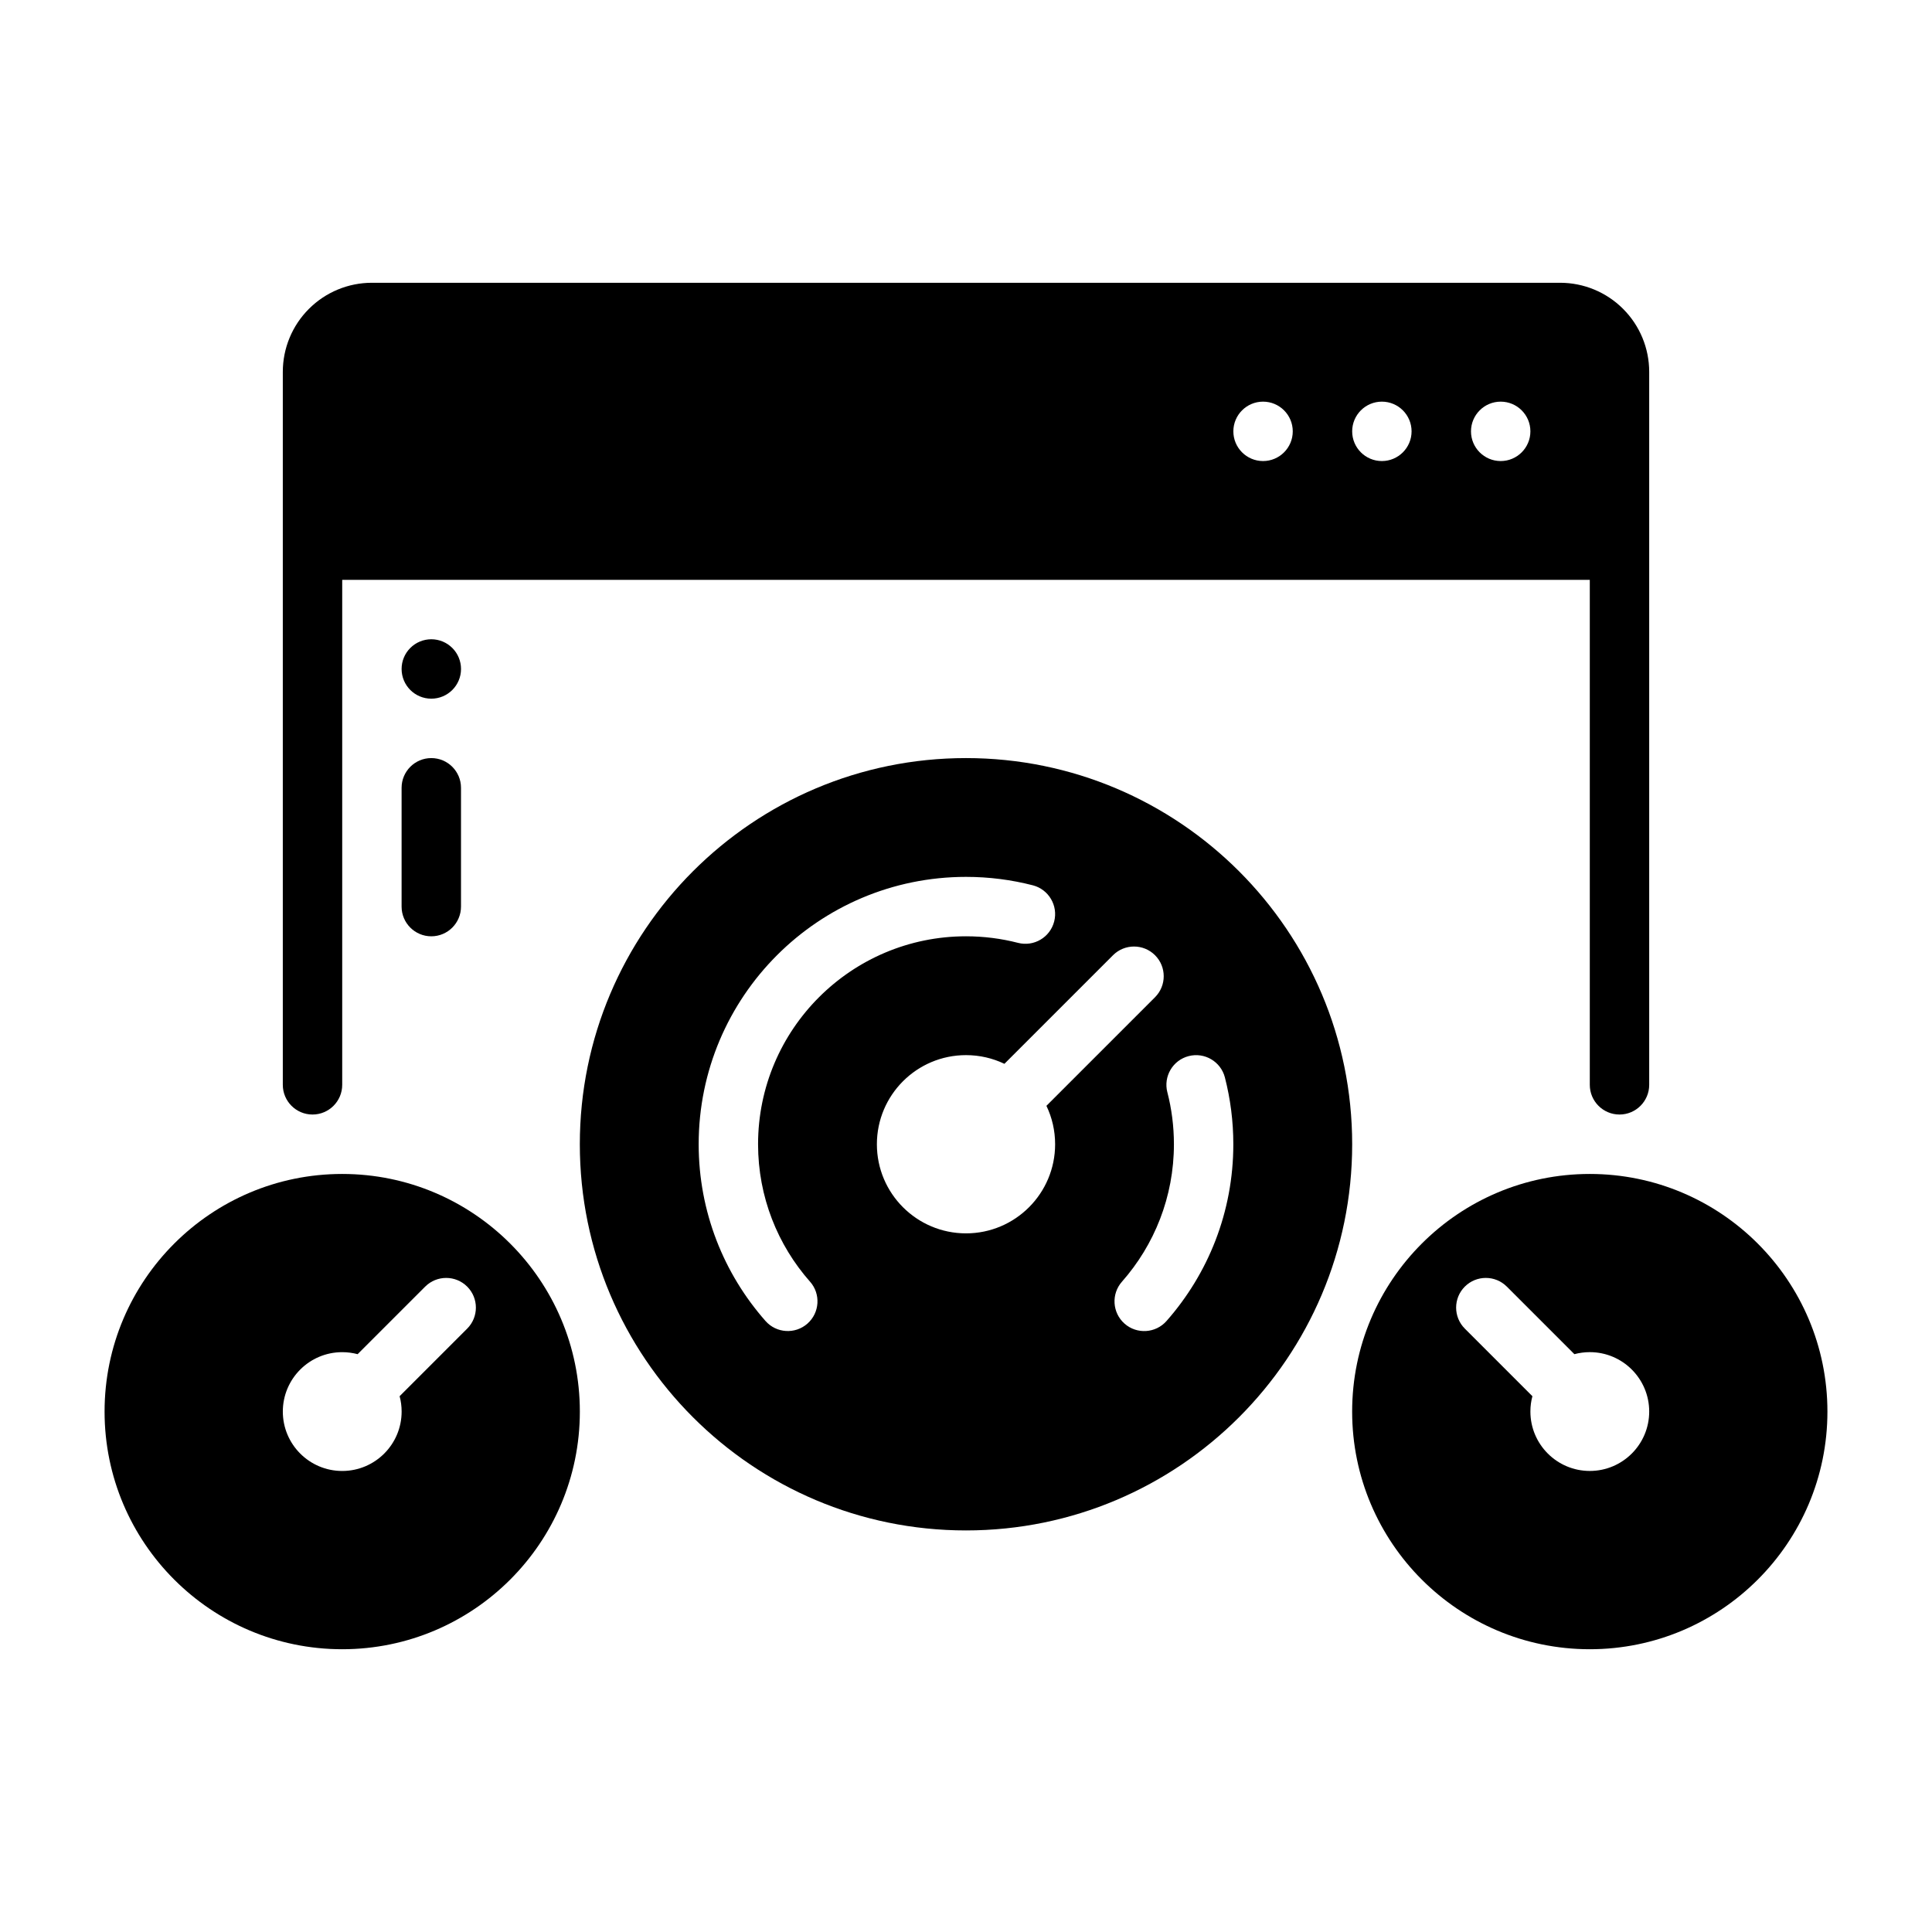 <?xml version="1.0" encoding="UTF-8"?>
<!-- Uploaded to: ICON Repo, www.svgrepo.com, Generator: ICON Repo Mixer Tools -->
<svg fill="#000000" width="800px" height="800px" version="1.1" viewBox="144 144 512 512" xmlns="http://www.w3.org/2000/svg">
 <g fill-rule="evenodd">
  <path d="m258.3 313.41c2.09 0 4.09 0.832 5.566 2.309 1.477 1.473 2.309 3.477 2.309 5.566 0 4.348-3.527 7.871-7.875 7.871-4.348 0-7.871-3.523-7.871-7.871 0-2.09 0.828-4.094 2.305-5.566 1.477-1.477 3.481-2.309 5.566-2.309z"/>
  <path d="m266.17 384.26v-31.488c0-4.344-3.527-7.871-7.871-7.871s-7.871 3.527-7.871 7.871v31.488c0 4.344 3.527 7.871 7.871 7.871s7.871-3.527 7.871-7.871z"/>
  <path d="m400 344.9c-56.48 0-102.34 45.855-102.34 102.34s45.855 102.34 102.34 102.34 102.34-45.855 102.34-102.34-45.855-102.34-102.34-102.34zm53.363 88.559c1.133 4.402 1.738 9.02 1.738 13.777 0 13.957-5.203 26.719-13.777 36.434-2.875 3.258-2.559 8.234 0.691 11.109 3.258 2.875 8.242 2.566 11.117-0.691 11.02-12.492 17.711-28.891 17.711-46.848 0-6.117-0.781-12.043-2.234-17.711-1.086-4.203-5.383-6.738-9.59-5.652-4.211 1.078-6.746 5.375-5.66 9.59zm-94.691 50.207c-8.574-9.715-13.777-22.477-13.777-36.434 0-30.41 24.695-55.105 55.105-55.105 4.754 0 9.375 0.605 13.777 1.738 4.211 1.086 8.508-1.449 9.59-5.66 1.086-4.203-1.449-8.5-5.652-9.59-5.668-1.457-11.594-2.234-17.711-2.234-39.102 0-70.848 31.746-70.848 70.848 0 17.957 6.691 34.352 17.711 46.848 2.875 3.258 7.856 3.566 11.117 0.691 3.25-2.875 3.566-7.848 0.691-11.109zm51.508-57.742 28.781-28.781c3.07-3.07 8.062-3.07 11.133 0s3.07 8.062 0 11.133l-28.781 28.781c1.48 3.078 2.305 6.535 2.305 10.18 0 13.035-10.578 23.617-23.617 23.617-13.035 0-23.617-10.578-23.617-23.617 0-13.035 10.578-23.617 23.617-23.617 3.644 0 7.102 0.828 10.18 2.305z"/>
  <path d="m234.69 455.11c-34.754 0-62.977 28.223-62.977 62.977 0 34.754 28.223 62.977 62.977 62.977s62.977-28.223 62.977-62.977c0-34.754-28.223-62.977-62.977-62.977zm4.086 47.758 17.902-17.902c3.07-3.07 8.062-3.07 11.133 0 3.07 3.07 3.07 8.062 0 11.133l-17.91 17.91c0.355 1.301 0.535 2.66 0.535 4.07 0 8.691-7.055 15.742-15.742 15.742-8.691 0-15.742-7.055-15.742-15.742 0-8.691 7.055-15.742 15.742-15.742 1.41 0 2.777 0.188 4.086 0.535z"/>
  <path d="m565.31 455.11c-34.754 0-62.977 28.223-62.977 62.977 0 34.754 28.223 62.977 62.977 62.977s62.977-28.223 62.977-62.977c0-34.754-28.223-62.977-62.977-62.977zm-15.207 58.898-17.91-17.91c-3.07-3.07-3.07-8.062 0-11.133 3.07-3.07 8.062-3.07 11.133 0l17.902 17.902c1.309-0.348 2.676-0.535 4.086-0.535 8.691 0 15.742 7.055 15.742 15.742 0 8.691-7.055 15.742-15.742 15.742-8.691 0-15.742-7.055-15.742-15.742 0-1.41 0.18-2.769 0.535-4.07z"/>
  <path d="m234.69 297.67v133.82c0 4.344-3.527 7.871-7.871 7.871s-7.871-3.527-7.871-7.871v-188.94c0-6.266 2.488-12.273 6.918-16.695 4.426-4.434 10.43-6.918 16.695-6.918h314.88c6.266 0 12.273 2.488 16.695 6.918 4.434 4.426 6.918 10.43 6.918 16.695v188.94c0 4.344-3.527 7.871-7.871 7.871s-7.871-3.527-7.871-7.871v-133.82zm307.01-47.23c4.344 0 7.871 3.527 7.871 7.871s-3.527 7.871-7.871 7.871-7.871-3.527-7.871-7.871 3.527-7.871 7.871-7.871zm-31.488 0c4.344 0 7.871 3.527 7.871 7.871s-3.527 7.871-7.871 7.871-7.871-3.527-7.871-7.871 3.527-7.871 7.871-7.871zm-31.488 0c4.344 0 7.871 3.527 7.871 7.871s-3.527 7.871-7.871 7.871-7.871-3.527-7.871-7.871 3.527-7.871 7.871-7.871z"/>
 </g>
</svg>